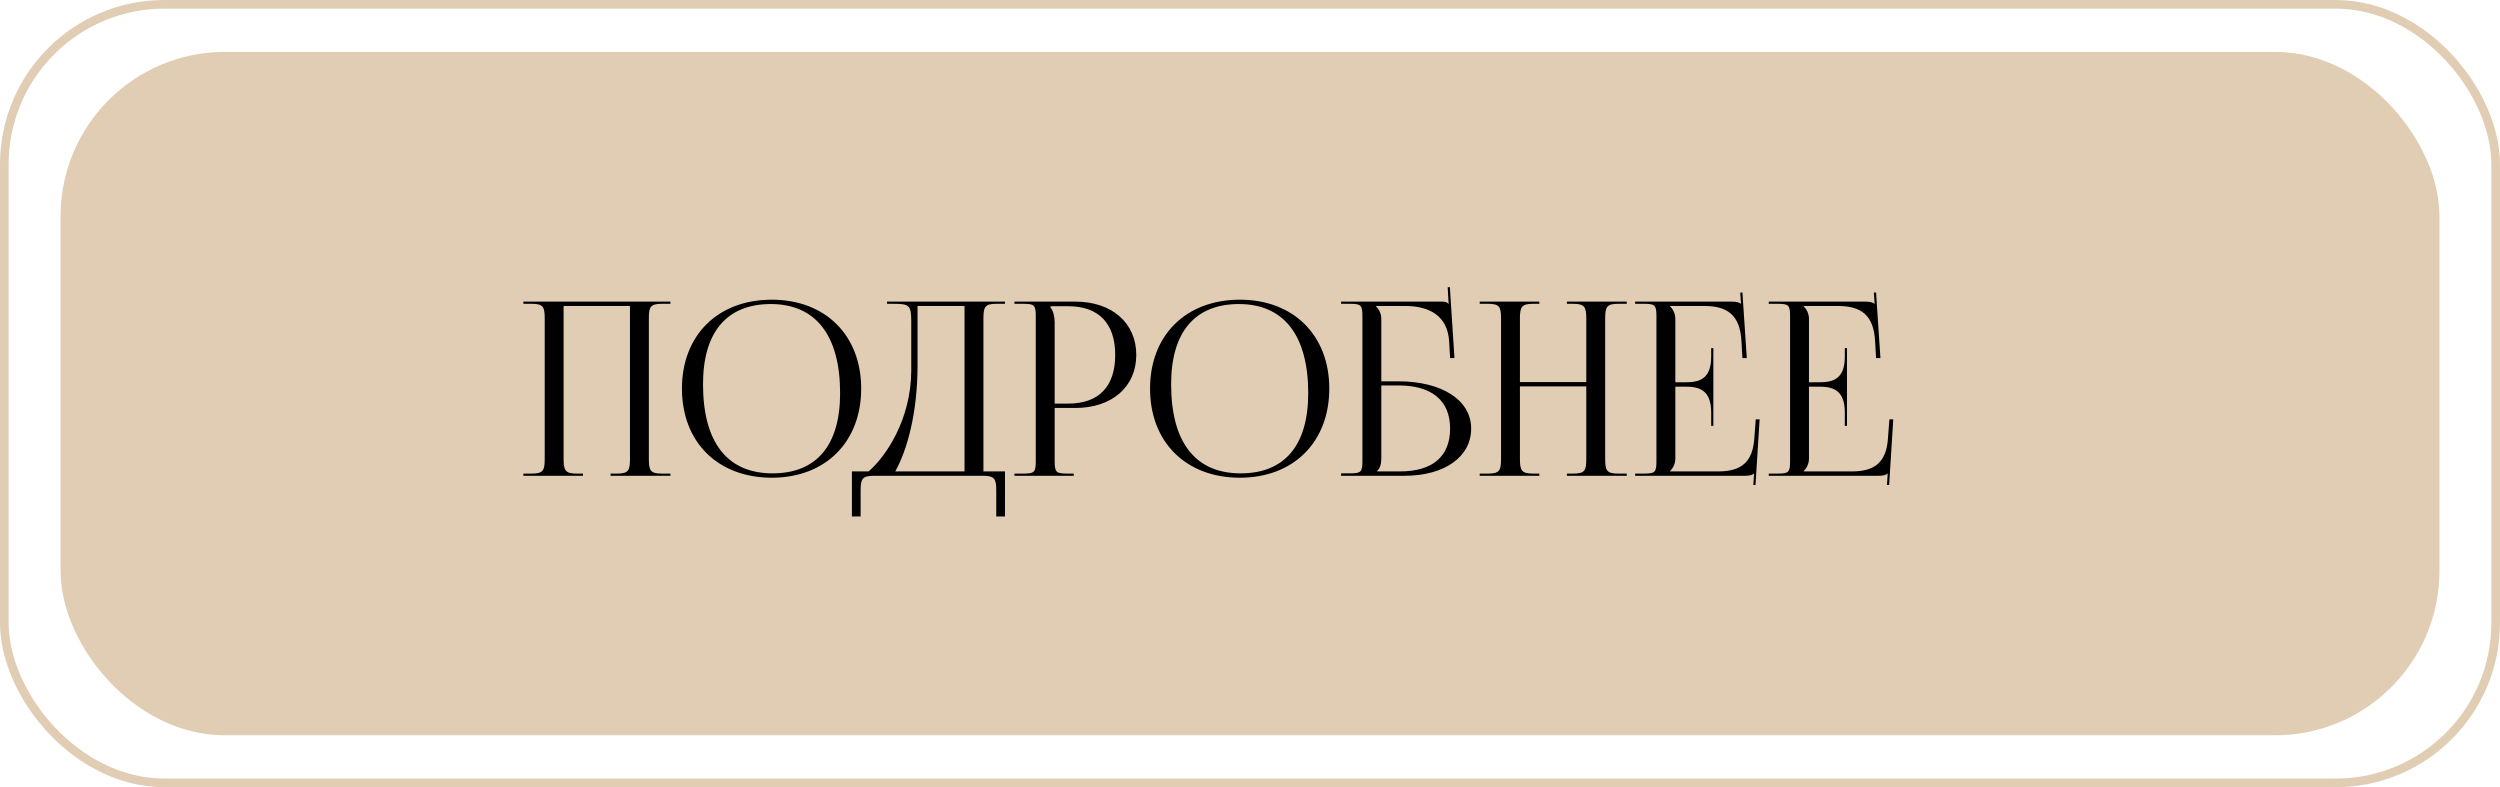 <?xml version="1.0" encoding="UTF-8"?> <svg xmlns="http://www.w3.org/2000/svg" width="289" height="91" viewBox="0 0 289 91" fill="none"><rect x="7.5" y="6.5" width="274" height="78" rx="18.5" fill="#E1CDB4" stroke="#E1CDB4"></rect><rect x="0.5" y="0.5" width="288" height="90" rx="18.5" stroke="#E1CDB4"></rect><path d="M60.504 55V54.748H61.484C62.828 54.748 62.968 54.356 62.968 53.012V36.856C62.968 35.512 62.828 35.12 61.484 35.12H60.504V34.868H77.5V35.12H76.492C75.148 35.12 75.008 35.512 75.008 36.856V53.012C75.008 54.356 75.148 54.748 76.492 54.748H77.5V55H70.584V54.748H71.34C72.684 54.748 72.824 54.356 72.824 53.012V35.372H65.152V53.012C65.152 54.356 65.32 54.748 66.664 54.748H67.392V55H60.504ZM89.221 55.224C82.977 55.224 78.833 51.108 78.833 44.92C78.833 38.76 82.977 34.644 89.221 34.644C95.409 34.644 99.553 38.76 99.553 44.92C99.553 51.108 95.409 55.224 89.221 55.224ZM89.305 54.72C94.373 54.72 97.117 51.5 97.117 45.452C97.117 38.76 94.289 35.148 89.109 35.148C84.013 35.148 81.269 38.396 81.269 44.416C81.269 51.136 84.069 54.72 89.305 54.72ZM98.48 54.496H100.412C102.456 52.732 105.312 48.448 105.34 42.876V37.192C105.34 35.232 105.116 35.12 103.156 35.12H102.54V34.868H116.176V35.12H115.168C113.824 35.12 113.684 35.512 113.684 36.856V54.496H116.176V59.704H115.168V56.736C115.168 55.392 115 55 113.656 55H101C99.656 55 99.488 55.392 99.488 56.736V59.704H98.48V54.496ZM103.492 54.496H111.5V35.372H106.068V42.204C106.068 47.776 104.864 52.032 103.492 54.496ZM121.442 35.4V35.54C121.778 35.988 121.918 36.632 121.918 37.276V46.656H123.486C127.014 46.656 128.918 44.696 128.918 41.028C128.918 37.388 127.014 35.4 123.486 35.4H121.442ZM117.27 55V54.748H118.25C119.594 54.748 119.734 54.608 119.734 53.264V36.604C119.734 35.26 119.594 35.12 118.25 35.12H117.27V34.868H124.326C128.526 34.868 131.354 37.332 131.354 41.028C131.354 44.724 128.526 47.16 124.326 47.16H121.918V53.264C121.918 54.608 122.086 54.748 123.43 54.748H124.13V55H117.27ZM143.334 55.224C137.09 55.224 132.946 51.108 132.946 44.92C132.946 38.76 137.09 34.644 143.334 34.644C149.522 34.644 153.666 38.76 153.666 44.92C153.666 51.108 149.522 55.224 143.334 55.224ZM143.418 54.72C148.486 54.72 151.23 51.5 151.23 45.452C151.23 38.76 148.402 35.148 143.222 35.148C138.126 35.148 135.382 38.396 135.382 44.416C135.382 51.136 138.182 54.72 143.418 54.72ZM155.031 55V54.72H156.011C157.355 54.72 157.495 54.58 157.495 53.236V36.604C157.495 35.26 157.355 35.12 156.011 35.12H155.031V34.868H166.679C167.127 34.868 167.239 34.924 167.435 35.12H167.463L167.351 33.216L167.603 33.188L168.135 41.392H167.631L167.519 39.432C167.323 36.436 165.139 35.372 162.451 35.372H159.063V35.4C159.399 35.736 159.679 36.24 159.679 36.856V44.08H161.639C166.707 44.08 170.067 46.264 170.067 49.54C170.067 52.816 166.987 55 162.367 55H155.031ZM159.679 44.556V53.012C159.679 53.656 159.539 54.104 159.203 54.44V54.496H161.835C165.587 54.496 167.631 52.788 167.631 49.54C167.631 46.32 165.531 44.556 161.667 44.556H159.679ZM171.055 55V54.748H172.035C173.379 54.748 173.519 54.356 173.519 53.012V36.856C173.519 35.512 173.379 35.12 172.035 35.12H171.055V34.868H177.943V35.12H177.215C175.871 35.12 175.703 35.512 175.703 36.856V44.164H183.375V36.856C183.375 35.512 183.207 35.12 181.863 35.12H181.135V34.868H188.051V35.12H187.043C185.699 35.12 185.559 35.512 185.559 36.856V53.012C185.559 54.356 185.699 54.748 187.043 54.748H188.051V55H181.135V54.748H181.891C183.235 54.748 183.375 54.356 183.375 53.012V44.668H175.703V53.012C175.703 54.356 175.871 54.748 177.215 54.748H177.943V55H171.055ZM198.064 49.232H197.812V47.692C197.812 45.004 196.356 44.696 194.788 44.696H193.668V53.012C193.668 53.628 193.388 54.132 193.052 54.468V54.496H198.624C201.312 54.496 202.6 53.404 202.796 50.716L202.964 48.476H203.412L202.936 56.064H202.684L202.768 54.748H202.74C202.544 54.944 202.152 55 201.704 55H189.02V54.748H190C191.344 54.748 191.484 54.608 191.484 53.264V36.604C191.484 35.26 191.344 35.12 190 35.12H189.02V34.868H200.192C200.64 34.868 201.032 34.924 201.228 35.12H201.256L201.172 33.832L201.424 33.804L201.928 41.392H201.424L201.312 39.432C201.144 36.408 199.688 35.372 197 35.372H193.052V35.4C193.388 35.736 193.668 36.24 193.668 36.856V44.192H194.788C196.356 44.192 197.812 43.912 197.812 41.224V40.244H198.064V49.232ZM213.513 49.232H213.261V47.692C213.261 45.004 211.805 44.696 210.237 44.696H209.117V53.012C209.117 53.628 208.837 54.132 208.501 54.468V54.496H214.073C216.761 54.496 218.049 53.404 218.245 50.716L218.413 48.476H218.861L218.385 56.064H218.133L218.217 54.748H218.189C217.993 54.944 217.601 55 217.153 55H204.469V54.748H205.449C206.793 54.748 206.933 54.608 206.933 53.264V36.604C206.933 35.26 206.793 35.12 205.449 35.12H204.469V34.868H215.641C216.089 34.868 216.481 34.924 216.677 35.12H216.705L216.621 33.832L216.873 33.804L217.377 41.392H216.873L216.761 39.432C216.593 36.408 215.137 35.372 212.449 35.372H208.501V35.4C208.837 35.736 209.117 36.24 209.117 36.856V44.192H210.237C211.805 44.192 213.261 43.912 213.261 41.224V40.244H213.513V49.232Z" fill="black"></path></svg> 